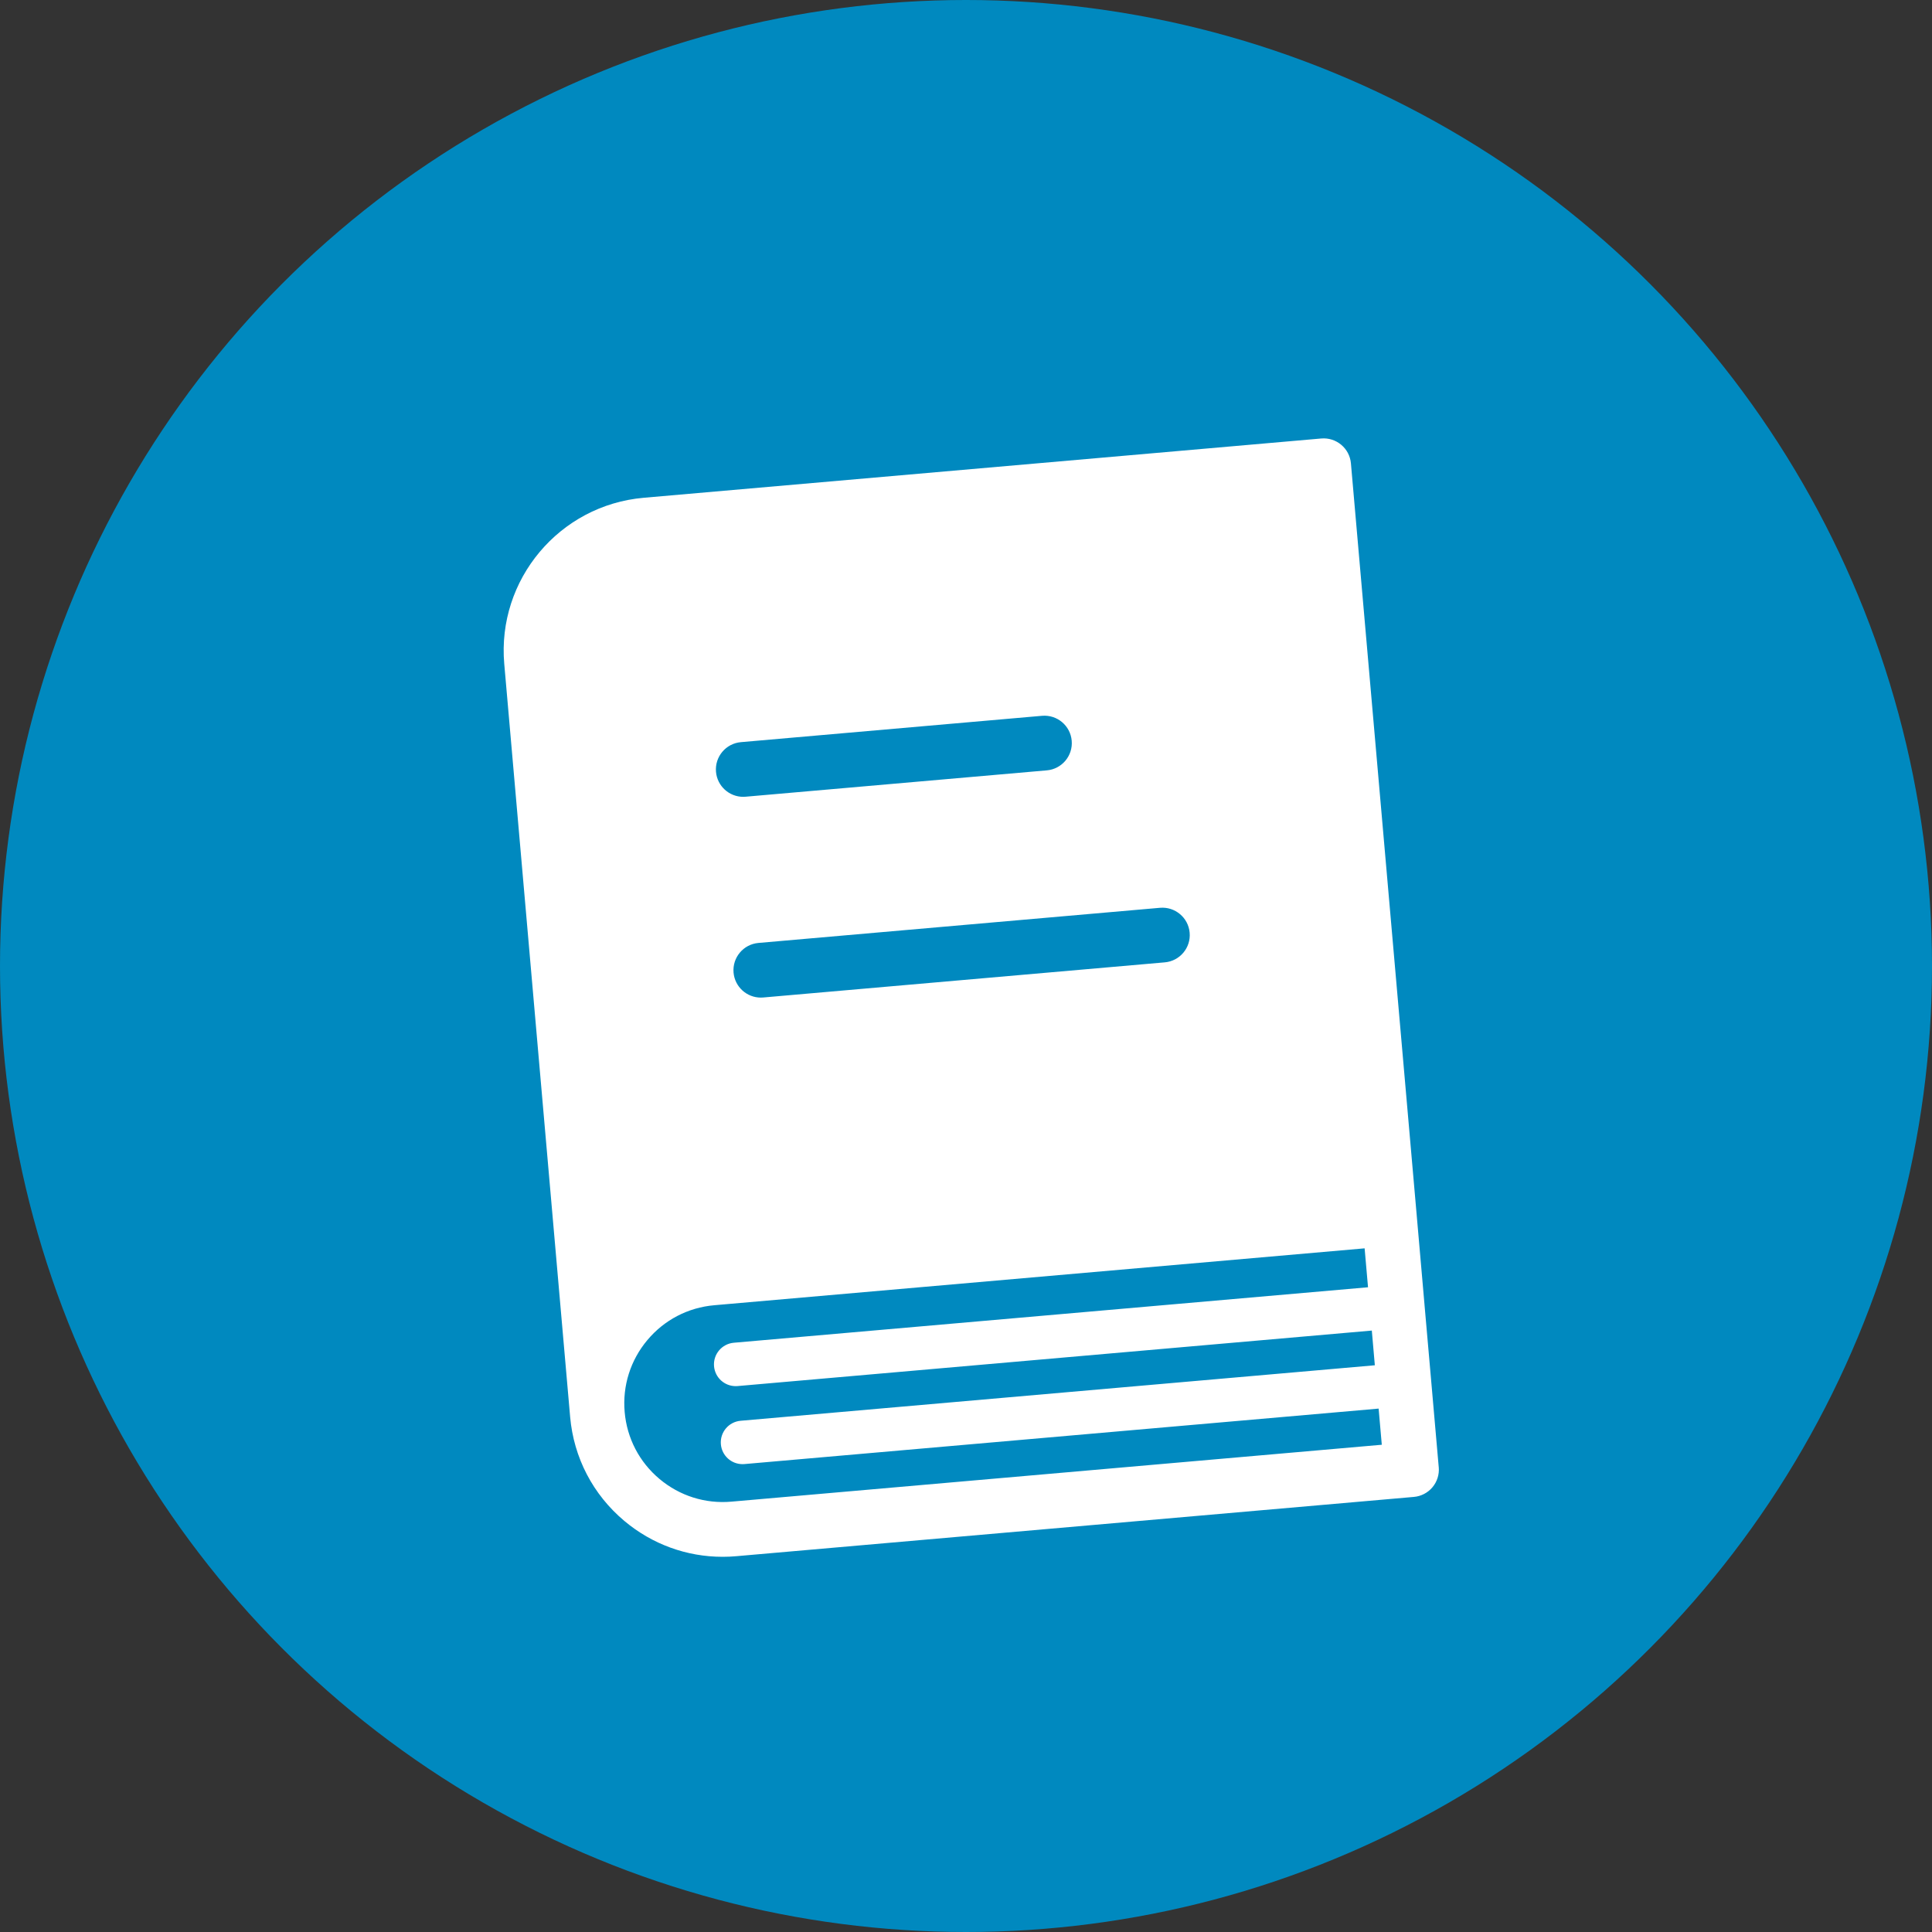 <svg xmlns="http://www.w3.org/2000/svg" id="ikon-bog" height="800" width="800" viewBox="0 0 800 800"><rect x="0" y="0" width="800" height="800" fill="#333333" stroke="none"/><defs><style>      .d {        fill: #0089bf;      }      .d, .e {        stroke-width: 0px;      }      .e {        fill: #fff;      }    </style></defs><circle id="b" data-name="bg" class="d" cx="400" cy="400" r="400"></circle><path id="c" data-name="bog" class="e" d="M595.75,607.56l-3.08-35.23-2.8-31.91-.03-.4-3.17-36.31s-.01-.05-.01-.07,0-.05,0-.07l-27.27-311.69c-.54-6.24-6.05-10.85-12.28-10.31l-280.58,24.55c-34.88,3.05-60.78,33.91-57.73,68.79l27.28,311.76v.03c1.49,16.89,9.46,32.18,22.44,43.08,11.54,9.68,25.82,14.86,40.71,14.86,1.87,0,3.75-.08,5.64-.25l280.58-24.55c3-.26,5.77-1.7,7.7-4,1.94-2.31,2.87-5.28,2.61-8.28ZM492.61,386.21c.55,6.24-4.07,11.74-10.3,12.28l-166.28,14.55c-.33.03-.67.04-1,.04-5.81,0-10.76-4.45-11.28-10.35-.54-6.24,4.07-11.74,10.31-12.28l166.27-14.55c6.23-.54,11.74,4.07,12.28,10.31ZM306.78,307.31l124.71-10.91c6.24-.54,11.74,4.07,12.28,10.31.55,6.24-4.07,11.74-10.31,12.28l-124.7,10.91c-.34.03-.67.05-1,.05-5.82,0-10.77-4.45-11.28-10.35-.55-6.24,4.07-11.74,10.3-12.29ZM302.88,621.8c-10.86.96-21.44-2.39-29.79-9.39-8.36-7.01-13.48-16.85-14.43-27.72-.95-10.86,2.39-21.44,9.4-29.79,7-8.36,16.85-13.48,27.71-14.43l269.29-23.56,1.41,16.12-262.62,22.97c-4.95.44-8.61,4.8-8.18,9.75.41,4.69,4.34,8.22,8.95,8.22.27,0,.53-.01.8-.03l262.62-22.98,1.25,14.37-262.61,22.98c-4.96.43-8.62,4.8-8.18,9.75.41,4.68,4.33,8.21,8.95,8.21.26,0,.53,0,.8-.03l262.61-22.97,1.31,14.97-269.29,23.56Z"></path></svg>